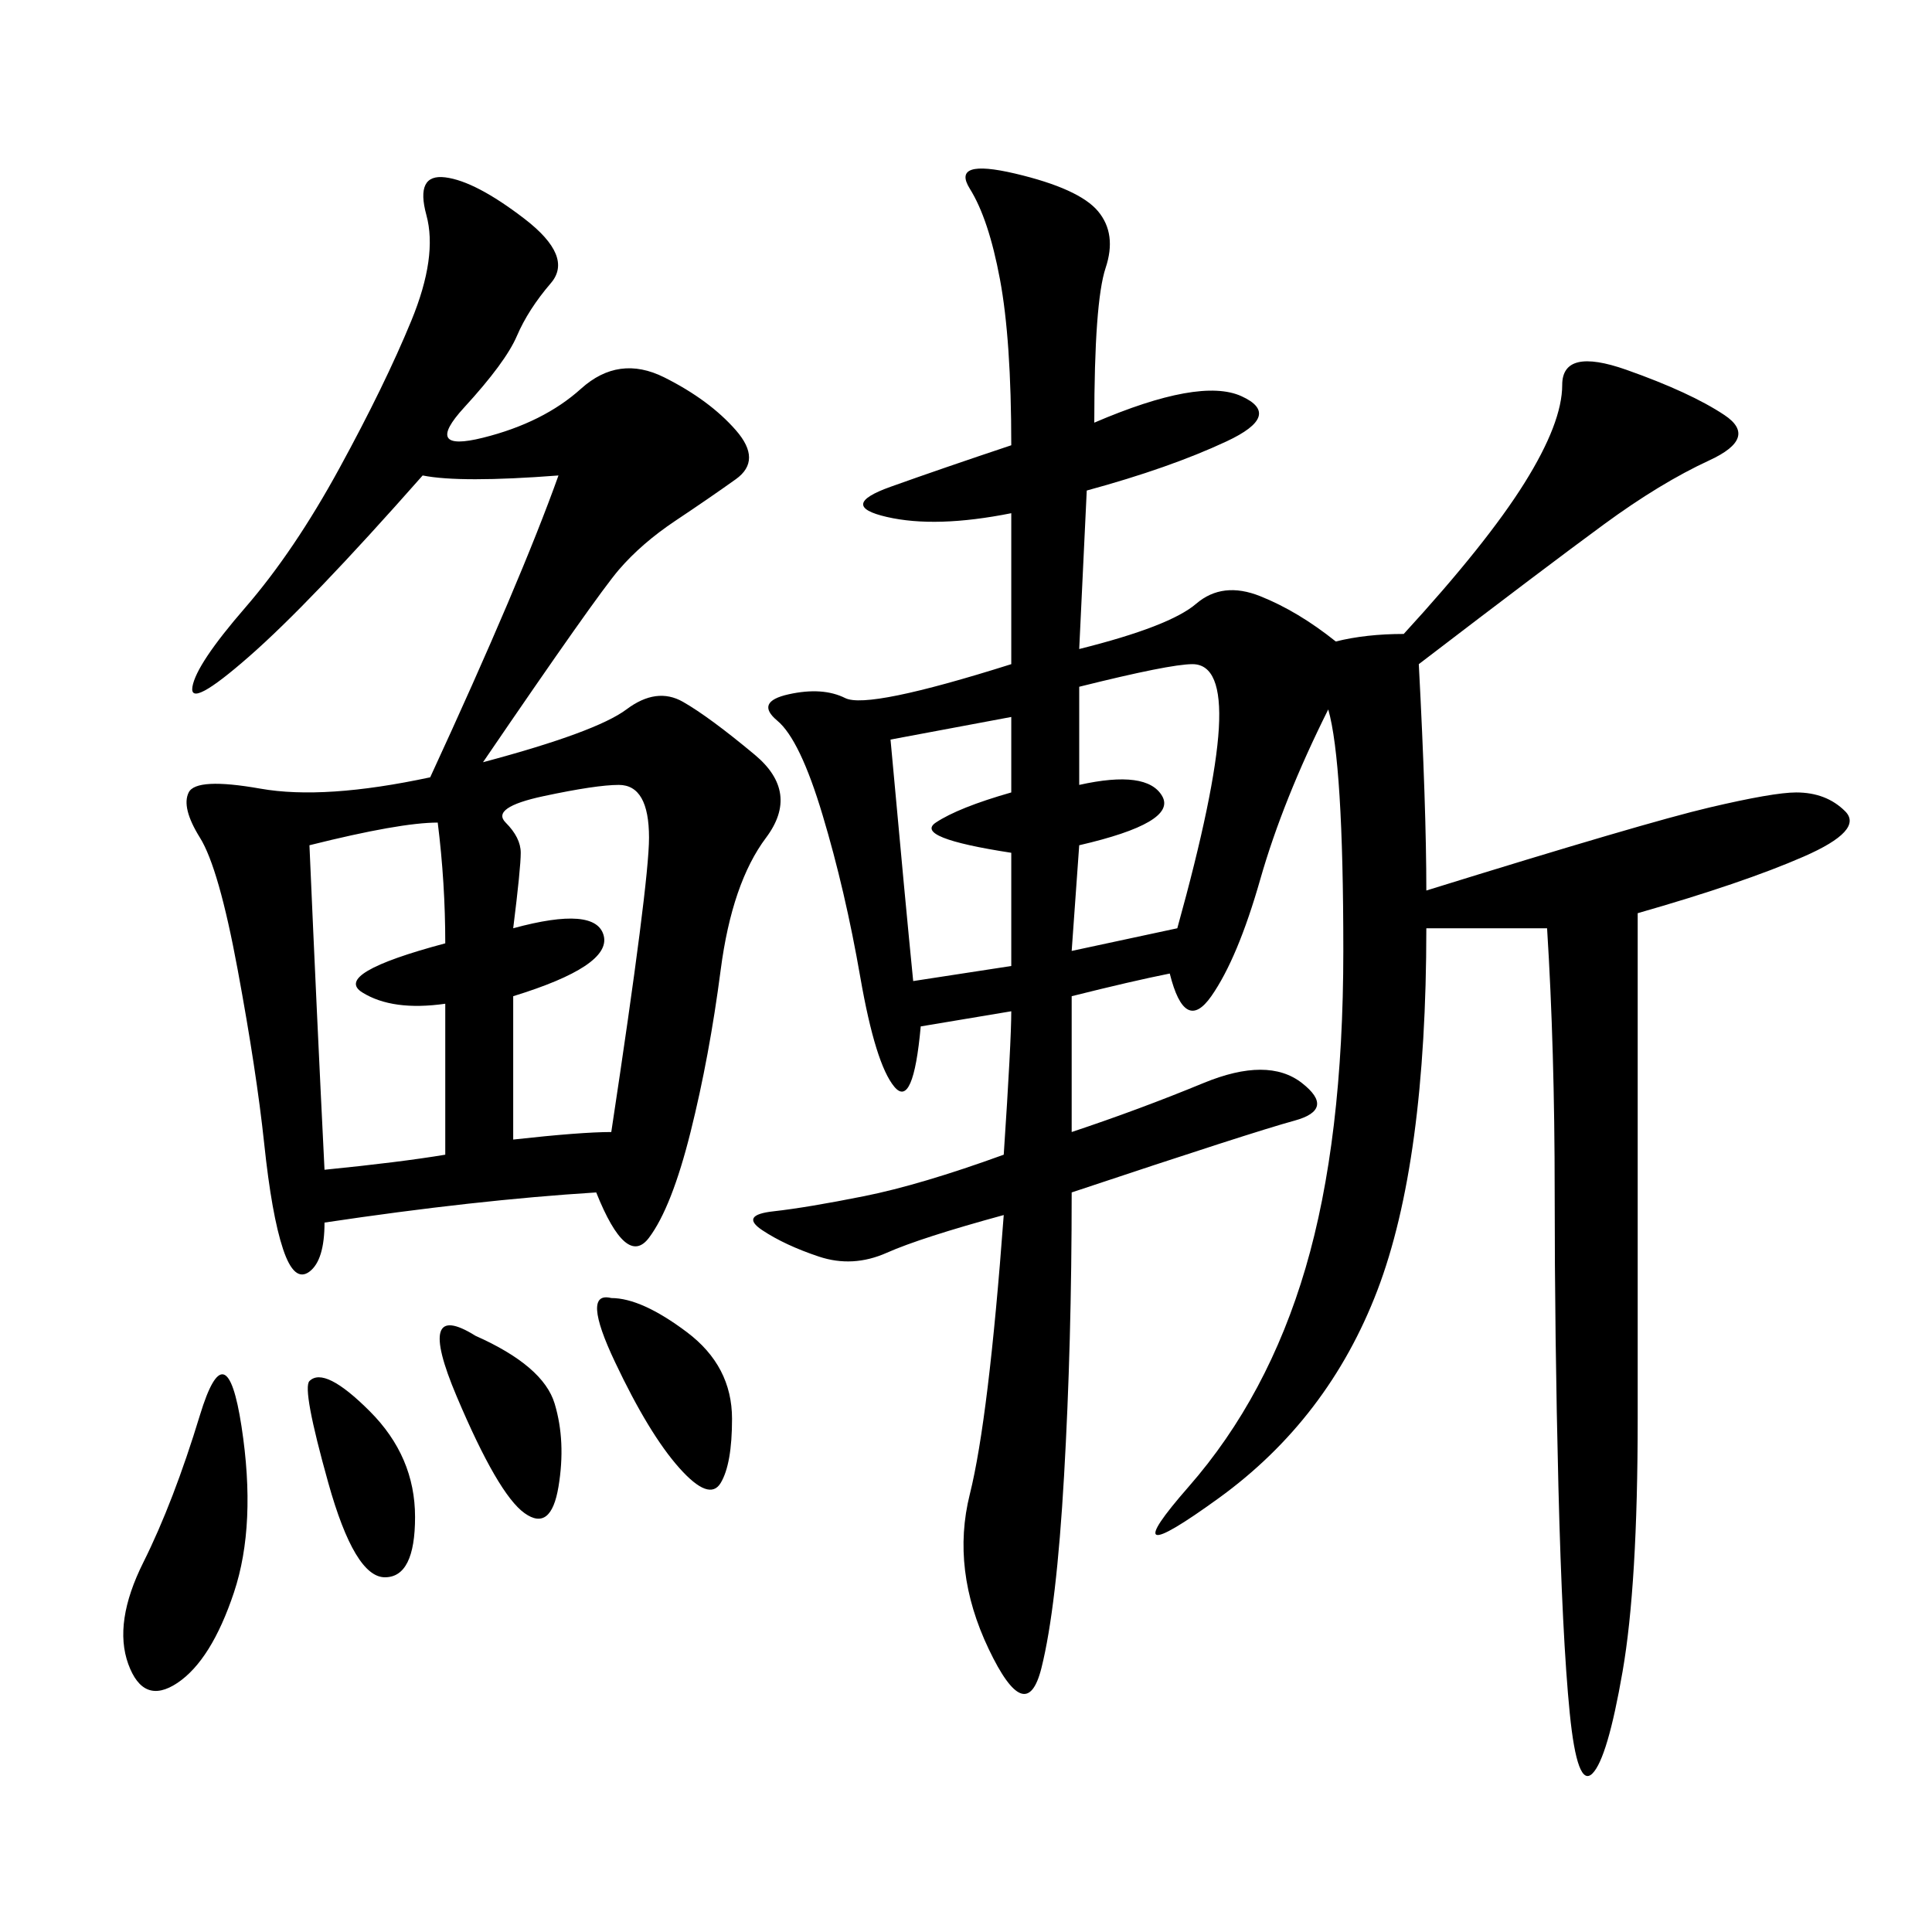 <svg xmlns="http://www.w3.org/2000/svg" xmlns:xlink="http://www.w3.org/1999/xlink" width="300" height="300"><path d="M169.92 65.63Q186.33 58.59 192.77 61.52Q199.22 64.45 190.43 68.55Q181.64 72.66 168.75 76.17L168.75 76.17L167.58 100.78Q181.64 97.27 185.74 93.75Q189.84 90.23 195.70 92.58Q201.56 94.92 207.42 99.61L207.42 99.61Q212.11 98.44 217.97 98.44L217.97 98.44Q230.86 84.38 236.72 75Q242.58 65.63 242.58 59.77L242.58 59.77Q242.58 53.91 252.54 57.42Q262.50 60.94 267.77 64.45Q273.05 67.97 265.43 71.48Q257.81 75 249.02 81.45Q240.23 87.89 220.31 103.13L220.31 103.13Q221.48 125.39 221.48 138.28L221.48 138.28Q255.47 127.73 265.43 125.39Q275.39 123.05 278.91 123.05L278.91 123.05Q283.59 123.05 286.52 125.98Q289.45 128.91 280.08 133.01Q270.70 137.11 254.30 141.80L254.30 141.80L254.30 220.31Q254.30 246.09 251.95 259.57Q249.61 273.05 247.27 275.39Q244.92 277.73 243.75 266.02Q242.58 254.30 241.99 230.86Q241.41 207.42 241.41 185.16L241.41 185.16Q241.41 162.89 240.23 144.14L240.23 144.14L221.48 144.14Q221.48 180.47 213.87 200.39Q206.25 220.31 189.26 232.62Q172.27 244.92 184.57 230.86Q196.88 216.80 202.73 196.88Q208.59 176.95 208.59 147.66L208.59 147.66Q208.59 118.36 206.25 110.16L206.25 110.16Q199.22 124.22 195.70 136.52Q192.19 148.83 188.09 154.69Q183.98 160.55 181.64 151.17L181.64 151.17Q175.78 152.34 166.41 154.69L166.41 154.69L166.41 175.78Q176.95 172.27 186.91 168.16Q196.88 164.06 202.15 168.16Q207.42 172.27 200.98 174.02Q194.53 175.78 166.41 185.16L166.41 185.16Q166.41 208.59 165.23 229.10Q164.06 249.61 161.72 258.98Q159.38 268.36 153.52 256.05Q147.66 243.75 150.59 232.03Q153.52 220.31 155.86 188.67L155.86 188.67Q142.97 192.19 137.70 194.53Q132.42 196.88 127.15 195.12Q121.88 193.36 118.36 191.02Q114.84 188.67 120.12 188.09Q125.39 187.50 134.18 185.74Q142.97 183.98 155.86 179.30L155.86 179.30Q157.03 161.72 157.03 157.03L157.03 157.03L142.97 159.38Q141.80 172.27 138.87 168.75Q135.94 165.23 133.59 151.76Q131.25 138.28 127.73 126.56Q124.22 114.84 120.70 111.91Q117.19 108.98 122.46 107.81Q127.73 106.64 131.25 108.40Q134.77 110.16 157.03 103.13L157.03 103.13L157.03 79.69Q145.31 82.03 137.70 80.27Q130.08 78.52 138.28 75.59Q146.48 72.66 157.03 69.14L157.03 69.14Q157.03 52.73 155.27 43.36Q153.52 33.98 150.59 29.30Q147.66 24.61 157.62 26.95Q167.58 29.30 170.51 32.81Q173.44 36.33 171.68 41.60Q169.92 46.88 169.92 65.63L169.92 65.63ZM75 118.36Q92.58 113.67 97.27 110.16Q101.95 106.64 106.05 108.98Q110.16 111.33 117.19 117.19Q124.22 123.05 118.95 130.08Q113.67 137.11 111.91 150.59Q110.16 164.06 107.23 175.78Q104.30 187.50 100.78 192.19Q97.27 196.88 92.58 185.16L92.58 185.16Q73.83 186.33 50.39 189.84L50.39 189.84Q50.39 195.70 48.05 197.46Q45.70 199.22 43.95 193.95Q42.19 188.67 41.02 177.54Q39.84 166.41 36.91 150.59Q33.98 134.77 31.05 130.08Q28.13 125.39 29.30 123.05Q30.47 120.70 40.43 122.46Q50.39 124.22 66.80 120.70L66.80 120.70Q80.86 90.23 86.72 73.83L86.72 73.83Q71.48 75 65.63 73.83L65.63 73.83Q48.05 93.75 38.67 101.95Q29.30 110.16 29.88 106.64Q30.47 103.13 38.09 94.34Q45.70 85.55 52.73 72.66Q59.77 59.77 63.87 49.80Q67.97 39.84 66.21 33.40Q64.45 26.95 69.14 27.54Q73.83 28.13 81.45 33.98Q89.06 39.84 85.55 43.95Q82.03 48.05 80.27 52.15Q78.52 56.25 72.07 63.28Q65.63 70.31 75 67.97Q84.38 65.63 90.23 60.35Q96.09 55.08 103.13 58.59Q110.16 62.11 114.26 66.80Q118.36 71.48 114.26 74.41Q110.16 77.34 104.88 80.86Q99.61 84.38 96.09 88.48Q92.58 92.58 75 118.36L75 118.36ZM48.05 131.25Q49.22 158.20 50.39 181.64L50.39 181.64Q62.11 180.47 69.14 179.30L69.14 179.30L69.14 155.86Q60.94 157.03 56.25 154.10Q51.56 151.17 69.14 146.48L69.14 146.48Q69.14 137.11 67.97 127.73L67.97 127.73Q62.11 127.73 48.05 131.25L48.05 131.25ZM79.69 144.14Q92.58 140.63 93.75 145.31Q94.92 150 79.69 154.69L79.69 154.69L79.69 176.95Q90.23 175.78 94.92 175.78L94.92 175.78Q100.78 137.11 100.78 130.08L100.78 130.08Q100.78 121.88 96.09 121.88L96.09 121.88Q92.58 121.88 84.38 123.63Q76.17 125.39 78.52 127.73Q80.86 130.08 80.86 132.42L80.86 132.42Q80.86 134.77 79.69 144.14L79.69 144.14ZM167.58 106.64L167.58 121.88Q178.13 119.53 180.47 123.63Q182.81 127.73 167.58 131.25L167.58 131.25L166.41 147.66L182.81 144.14Q188.67 123.05 189.26 113.09Q189.84 103.13 185.16 103.13L185.16 103.13Q181.64 103.13 167.58 106.64L167.58 106.64ZM138.28 114.84Q140.63 140.63 141.80 152.34L141.80 152.34L157.03 150L157.03 132.42Q141.80 130.08 145.31 127.73Q148.83 125.39 157.03 123.05L157.03 123.05L157.03 111.33L138.28 114.84ZM37.50 221.48Q39.84 236.72 36.33 247.27Q32.81 257.81 27.54 261.33Q22.27 264.84 19.92 258.40Q17.58 251.95 22.27 242.58Q26.95 233.20 31.05 219.73Q35.16 206.25 37.50 221.48L37.50 221.48ZM94.92 201.56Q99.61 201.56 106.64 206.84Q113.67 212.11 113.67 220.31L113.67 220.31Q113.67 227.34 111.91 230.27Q110.16 233.20 105.47 227.93Q100.78 222.66 95.51 211.52Q90.23 200.39 94.92 201.56L94.92 201.56ZM73.83 207.42Q84.38 212.11 86.13 217.97Q87.89 223.83 86.72 230.86Q85.55 237.89 81.45 234.96Q77.34 232.03 70.90 216.80Q64.45 201.56 73.83 207.42L73.83 207.42ZM48.05 214.45Q50.39 212.11 57.42 219.14Q64.45 226.17 64.45 235.55L64.45 235.55Q64.45 244.92 59.77 244.92L59.77 244.92Q55.08 244.92 50.98 230.27Q46.88 215.63 48.05 214.45L48.05 214.45Z"/></svg>
